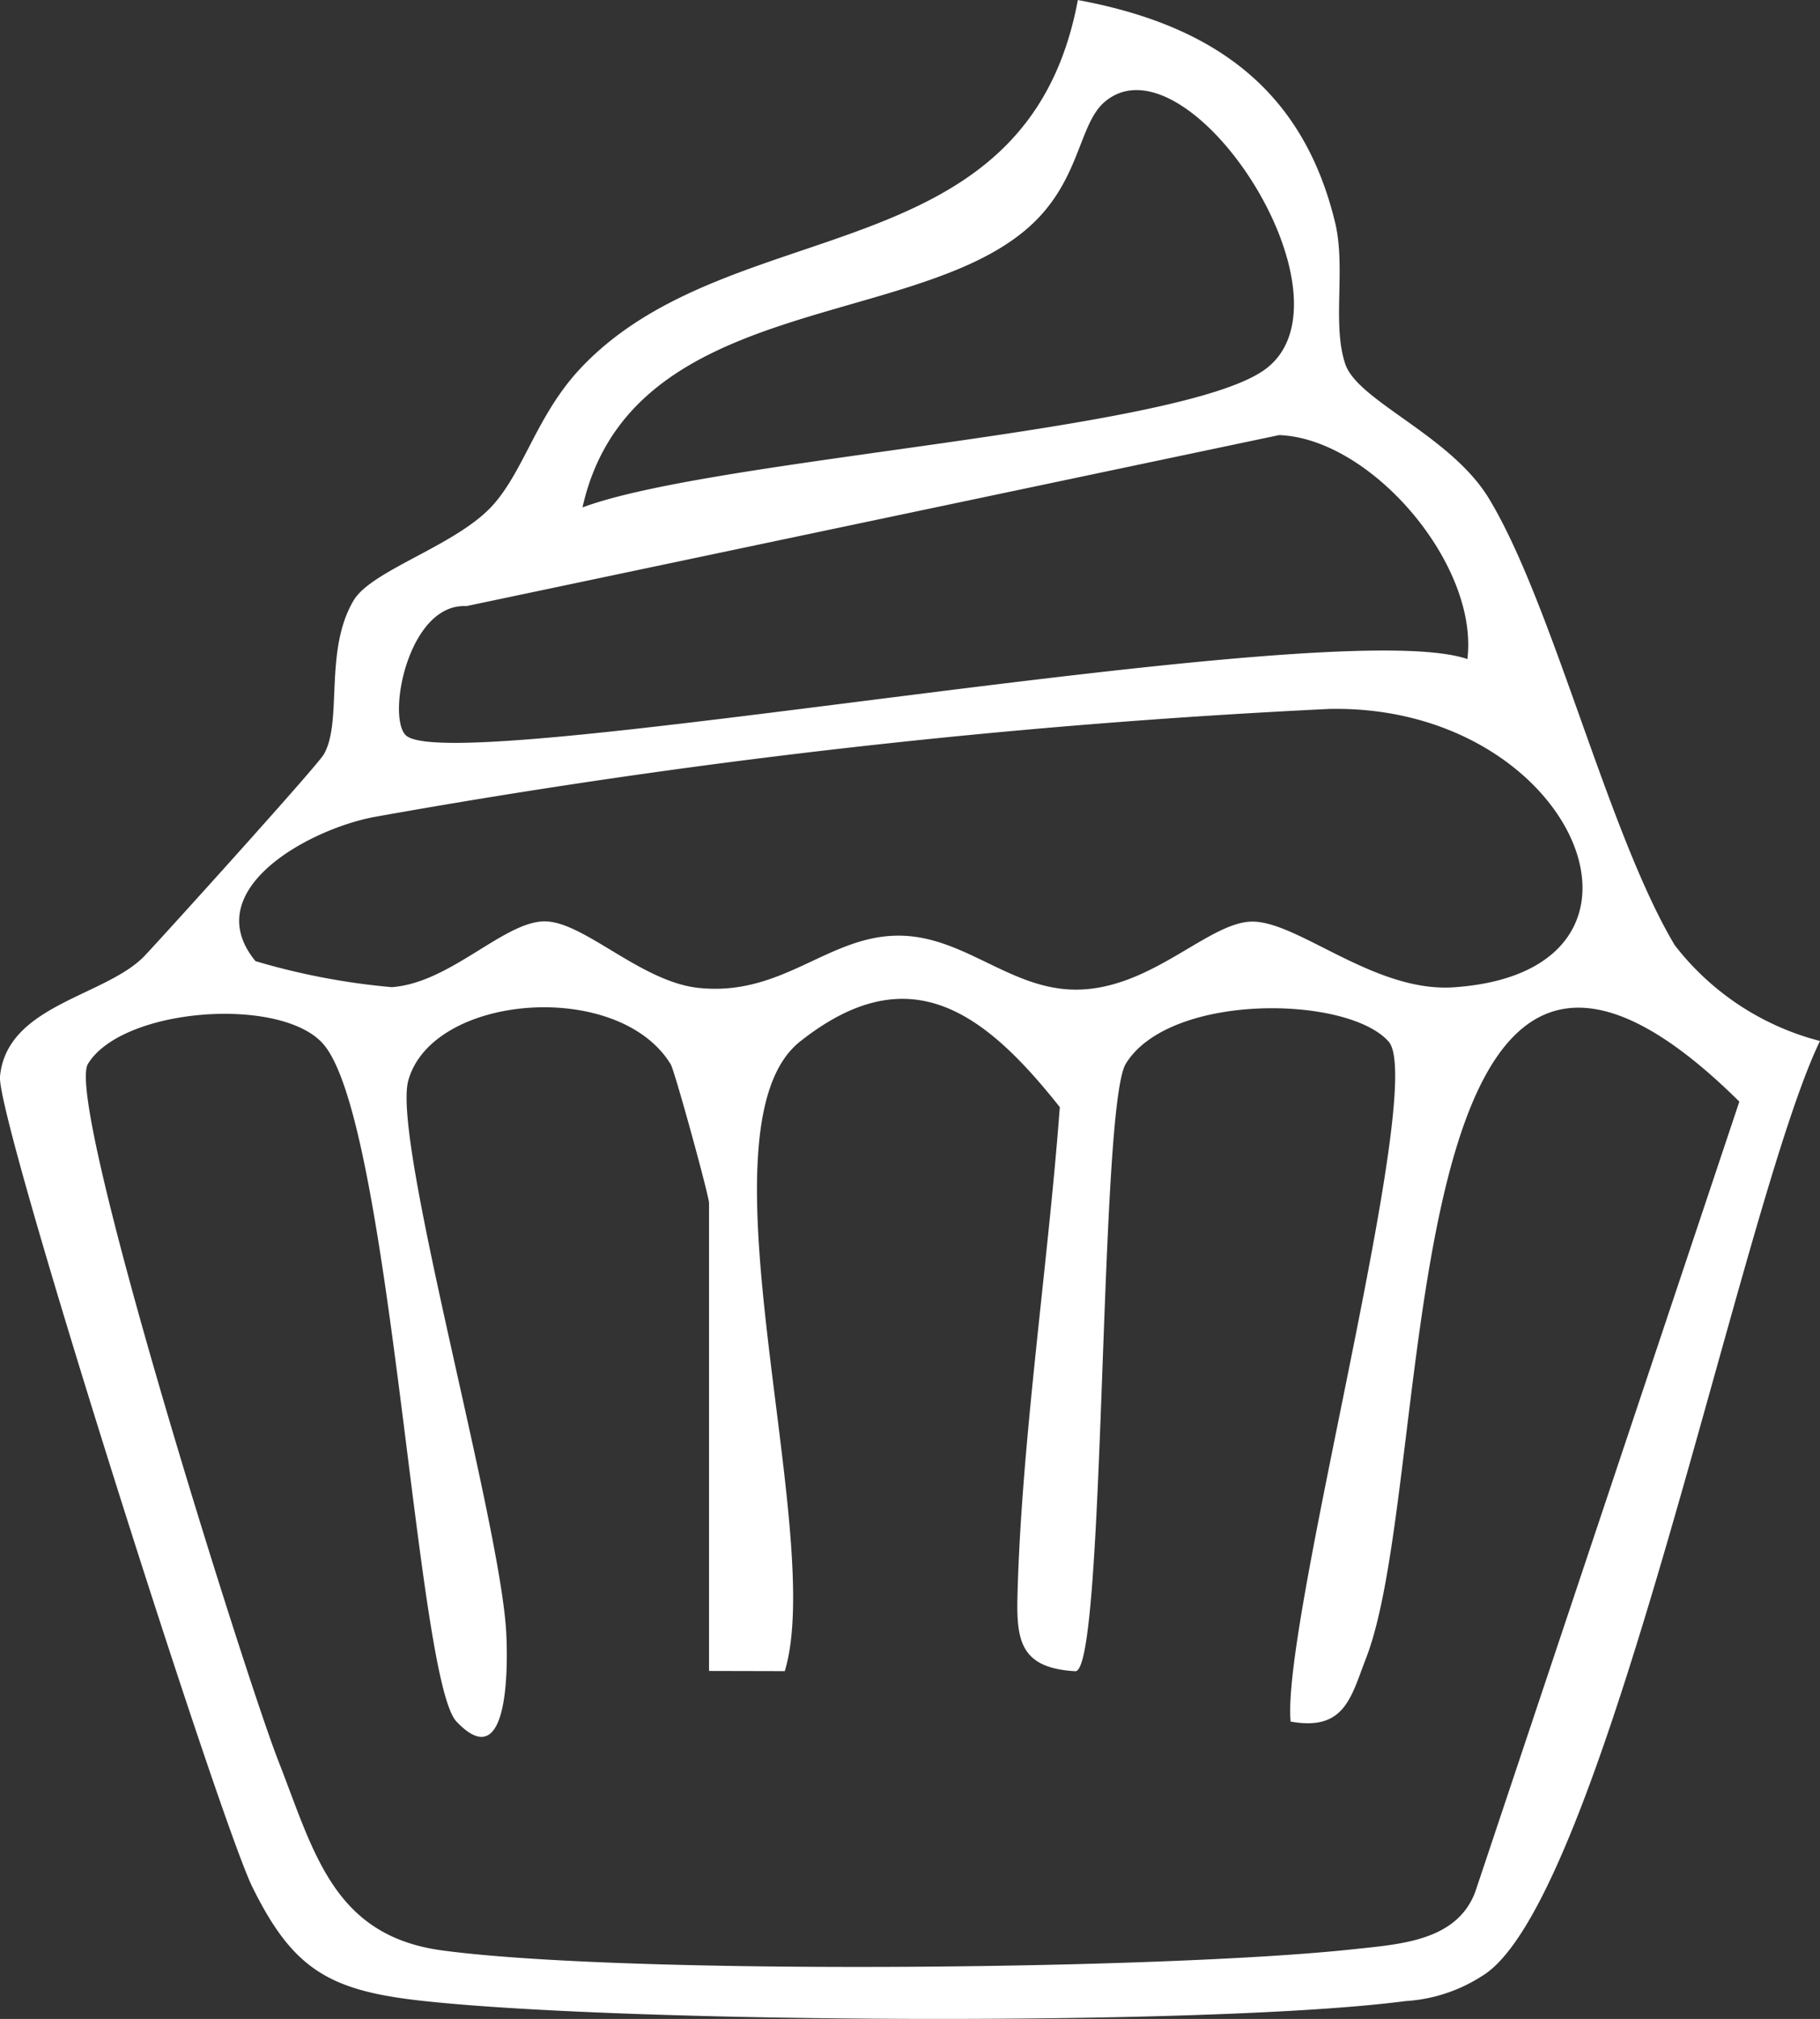 <svg xmlns="http://www.w3.org/2000/svg" xmlns:xlink="http://www.w3.org/1999/xlink" width="41.16" height="45.637" viewBox="0 0 41.16 45.637">
  <rect x="0" y="0" width="41.16" height="45.637" fill="#333333" stroke="none"/>
  <defs>
    <clipPath id="clip-path">
      <rect id="Rectangle_1221" data-name="Rectangle 1221" width="41.16" height="45.638" fill="#fff"/>
    </clipPath>
  </defs>
  <g id="Group_1568" data-name="Group 1568" transform="translate(0 0)">
    <g id="Group_1567" data-name="Group 1567" transform="translate(0 0)" clip-path="url(#clip-path)">
      <path id="Path_1497" data-name="Path 1497" d="M41.16,23.53c-1.77,3.641-4.886,19.5-7.649,21.139a3.589,3.589,0,0,1-1.724.563c-4.409.58-17.838.5-22.34-.017-2.028-.234-2.834-.73-3.736-2.553C4.961,41.148-.089,25.29,0,24.334c.153-1.635,2.408-1.808,3.284-2.743.524-.559,3.88-4.27,4.037-4.537.434-.74,0-2.34.674-3.479.407-.691,2.313-1.237,3.142-2.147.725-.8,1.006-2.068,2.015-3.128C16.562,4.716,23.214,6.232,24.376,0c3.016.557,5.082,1.979,5.818,5.03.248,1.026-.074,2.305.231,3.2.286.839,2.386,1.613,3.249,3.04,1.444,2.385,2.688,7.561,4.2,10.093A6.059,6.059,0,0,0,41.16,23.53M13.179,11.467c3-1.117,13.547-1.708,15.445-3.128C30.8,6.711,26.877.732,24.993,2.293c-.623.516-.547,1.85-1.8,2.905-2.664,2.25-8.944,1.481-10.019,6.268M33.185,14.9c.265-2.135-2.171-4.989-4.257-5.066L10.546,13.7c-1.3-.07-1.8,2.467-1.375,2.913.981,1.03,20.9-2.792,24.014-1.716M5.778,21.725a15.673,15.673,0,0,0,3.08.588c1.323-.092,2.539-1.487,3.46-1.487.885,0,2.179,1.371,3.488,1.505,1.9.195,2.92-1.184,4.517-1.182,1.474,0,2.515,1.216,4,1.22,1.708.006,3.01-1.535,4-1.538,1.042,0,2.76,1.6,4.543,1.486,5.326-.353,2.763-6.407-2.8-6.293A168.715,168.715,0,0,0,8.454,18.468c-1.5.287-3.987,1.663-2.676,3.257M16.035,37.77V27.192c0-.162-.776-2.986-.866-3.134-1.176-1.93-5.384-1.6-5.934.361-.38,1.356,2.089,9.971,2.215,12.507.027.542.106,3.29-1.127,1.987-.913-.965-1.478-13.493-3-15.3-.932-1.106-4.548-.847-5.333.433-.537.876,3.565,13.863,4.3,15.744C7.1,41.857,7.529,43.755,10,44.087c4.176.56,16.306.44,20.621-.028,1.051-.114,2.329-.185,2.744-1.3L39.336,24.9c-7.97-7.883-6.826,8.42-8.442,12.581-.342.883-.48,1.653-1.706,1.433-.213-2.27,3.093-14.383,2.216-15.371-.93-1.049-4.954-1.109-5.943.5-.611,1-.453,13.748-1.142,13.733-1.3-.073-1.337-.755-1.305-1.831.1-3.457.694-7.428.954-10.92-1.733-2.188-3.425-3.421-5.873-1.484s.6,11.114-.347,14.233Z" transform="translate(0 0.001)" fill="#fff"/>
    </g>
  </g>
</svg>
